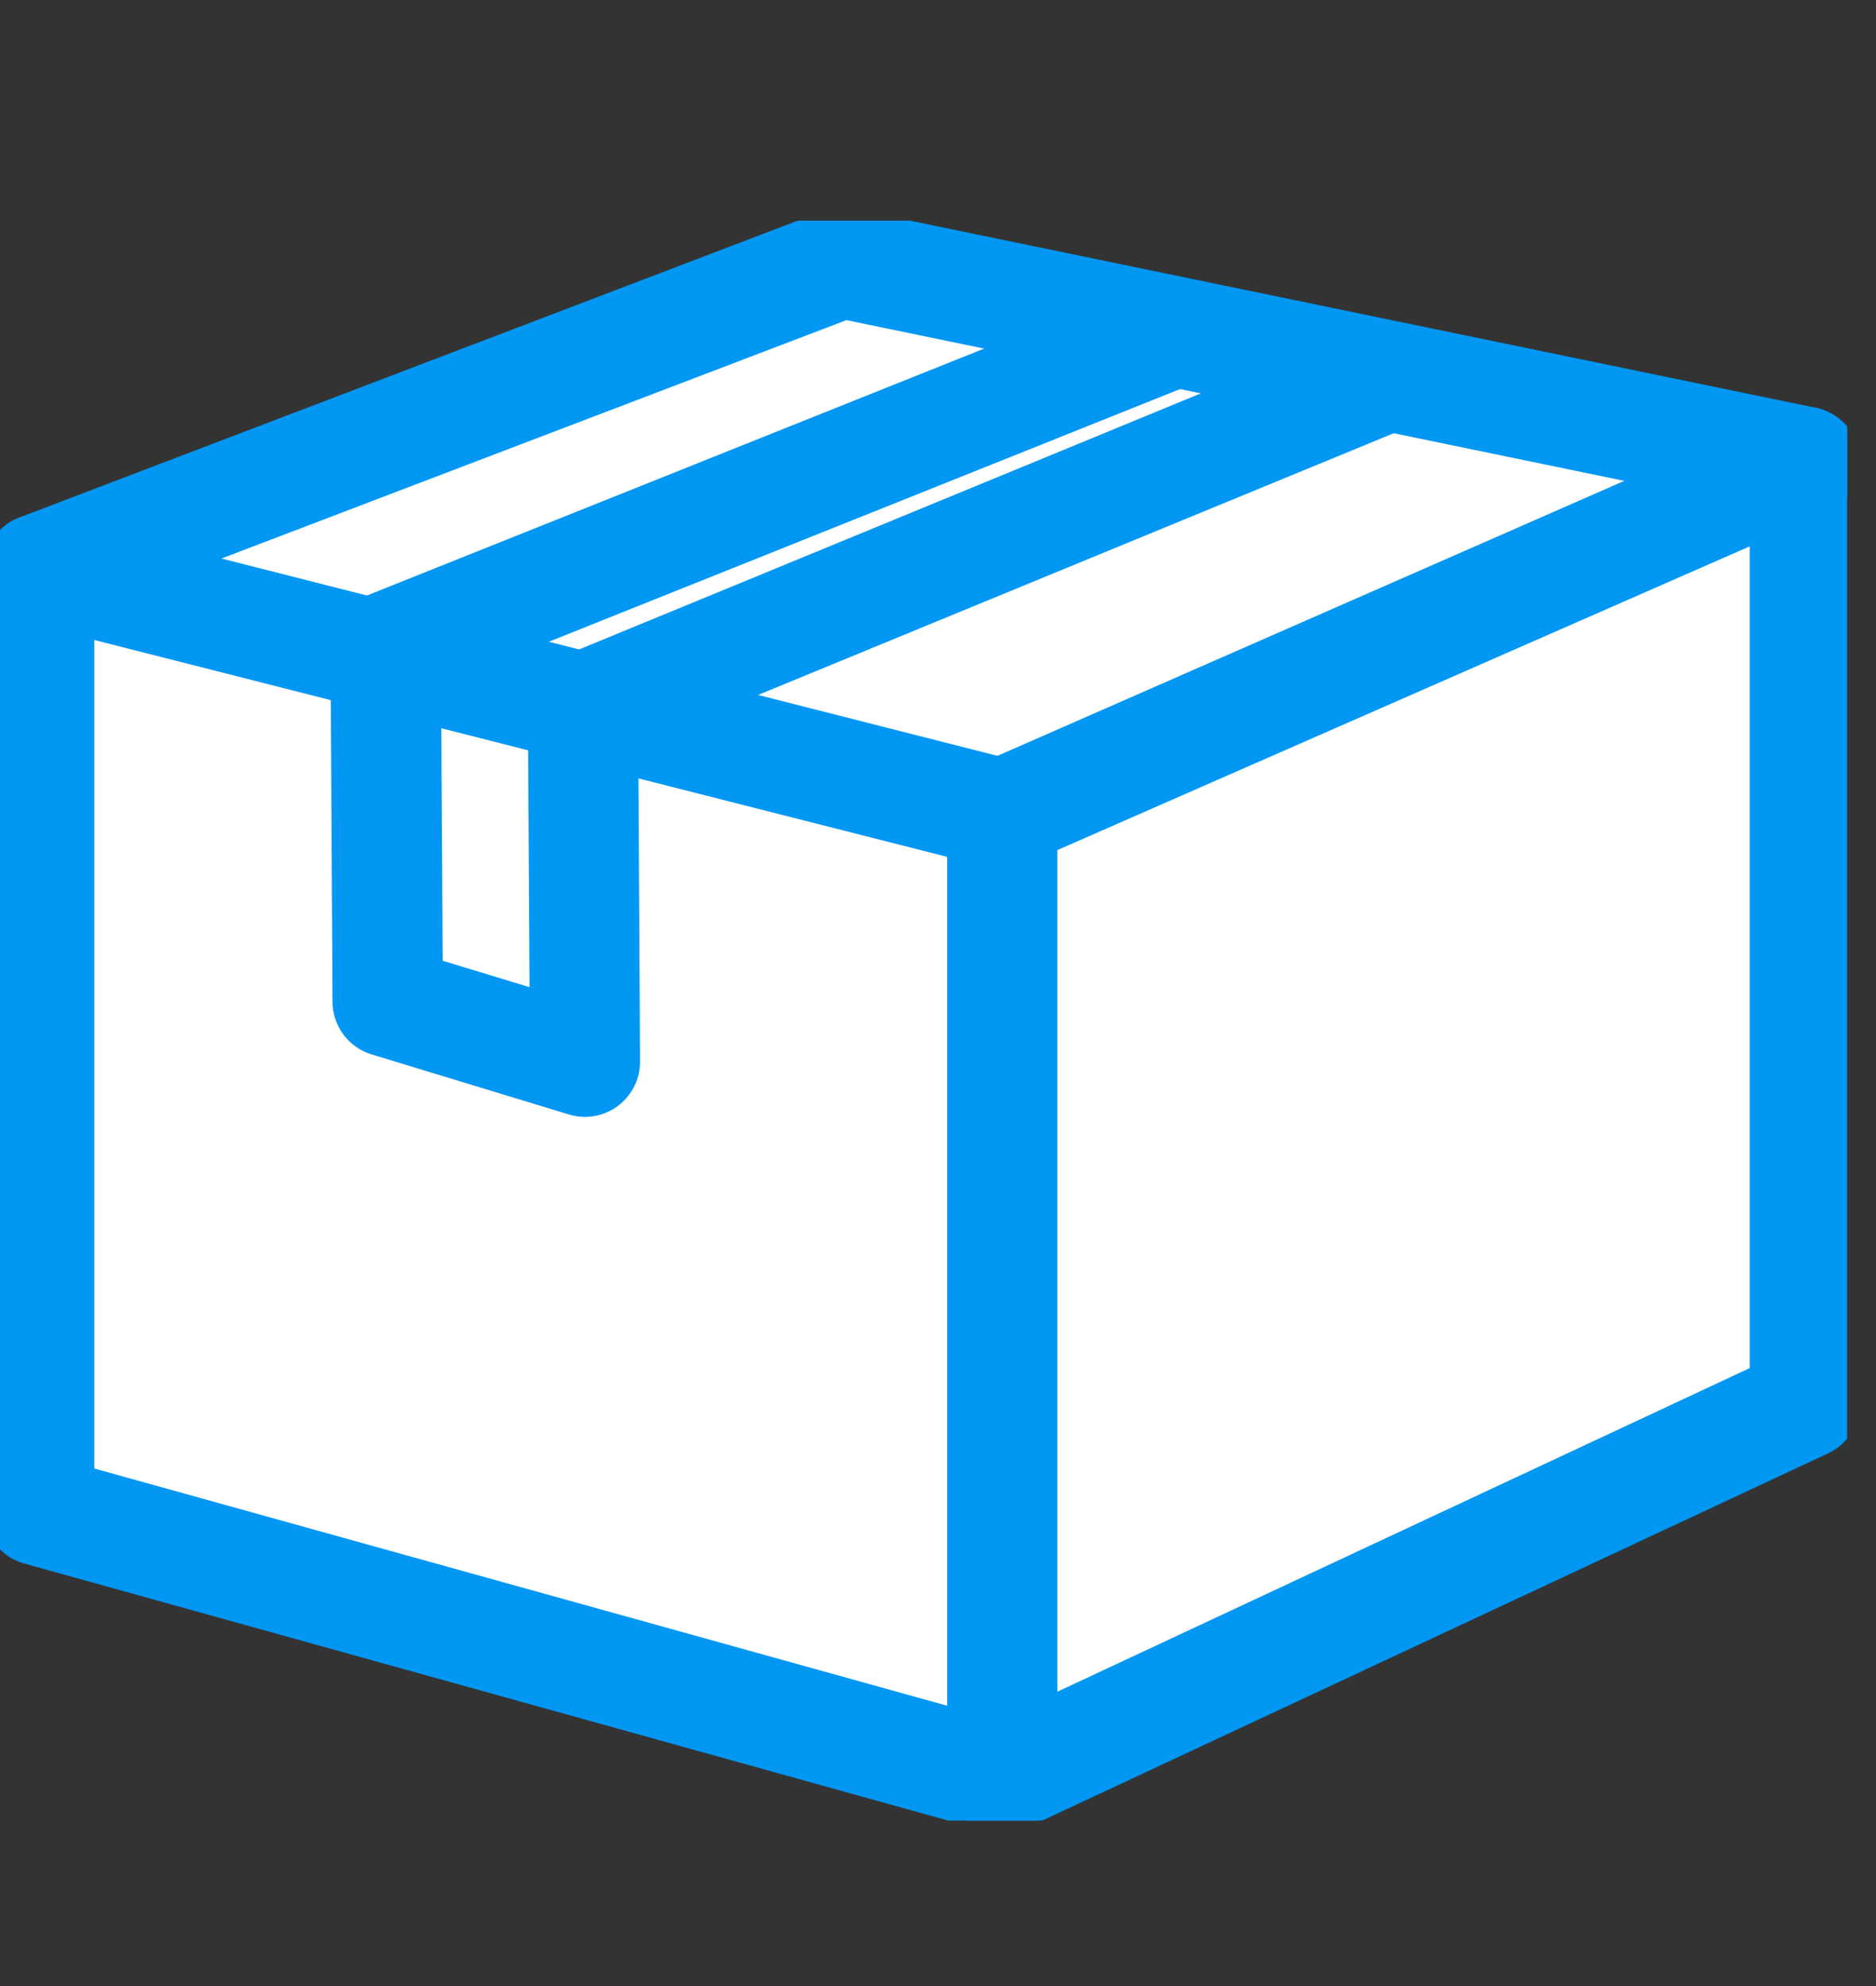 <svg xmlns="http://www.w3.org/2000/svg" xmlns:xlink="http://www.w3.org/1999/xlink" width="34" height="36" viewBox="0 0 34 36">
  <rect x="0" y="0" width="34" height="36" fill="#333333" stroke="none"/>
  <defs>
    <clipPath id="clip-path">
      <rect id="Rectangle_4886" data-name="Rectangle 4886" width="34" height="36" transform="translate(599 1458)" fill="none"/>
    </clipPath>
    <clipPath id="clip-path-2">
      <rect id="Rectangle_4885" data-name="Rectangle 4885" width="33.531" height="29" fill="none"/>
    </clipPath>
  </defs>
  <g id="Mask_Group_213" data-name="Mask Group 213" transform="translate(-599 -1458)" clip-path="url(#clip-path)">
    <g id="Group_8002" data-name="Group 8002" transform="translate(598.945 1462)">
      <path id="Path_20361" data-name="Path 20361" d="M.556,6.606V23.139l17.526,4.833L32.814,21.74V4.571L15.542.5Z" transform="translate(-0.131 -0.118)" fill="#fff"/>
      <g id="Group_8001" data-name="Group 8001" transform="translate(0 0)">
        <g id="Group_8000" data-name="Group 8000" clip-path="url(#clip-path-2)">
          <path id="パス_17660" data-name="パス 17660" d="M18.457,31.177a1,1,0,0,1-.268-.037L.732,26.283A1,1,0,0,1,0,25.32V8.256a1,1,0,0,1,1.246-.969L18.7,11.726a1,1,0,0,1,.754.969V30.177a1,1,0,0,1-1,1ZM2,24.56l15.457,4.3V13.473L2,9.542Z" transform="translate(-0.236 -1.941)" fill="#0197f3"/>
          <path id="パス_17661" data-name="パス 17661" d="M23.855,30.661a1,1,0,0,1-.424-1.906L37.4,22.225V6.063a1,1,0,0,1,2,0v16.8a1,1,0,0,1-.577.906l-14.548,6.8A1,1,0,0,1,23.855,30.661Z" transform="translate(-5.634 -1.426)" fill="#0197f3"/>
          <path id="パス_17662" data-name="パス 17662" d="M1,7.55A1,1,0,0,1,.644,5.615L15.191.066a1,1,0,0,1,.559-.045L33.206,3.628a1,1,0,0,1-.4,1.959L15.631,2.038,1.357,7.484A1,1,0,0,1,1,7.55Z" transform="translate(-0.236 -0.235)" fill="#0197f3"/>
          <path id="線_208" data-name="線 208" d="M0,7.382a1,1,0,0,1-.916-.6A1,1,0,0,1-.4,5.466L14.146-.916A1,1,0,0,1,15.463-.4,1,1,0,0,1,14.949.916L.4,7.3A1,1,0,0,1,0,7.382Z" transform="translate(18.22 4.372)" fill="#0197f3"/>
          <path id="パス_17663" data-name="パス 17663" d="M12.837,16.887a1,1,0,0,1-.291-.043L8.969,15.755A1,1,0,0,1,8.26,14.8L8.223,8.383a1,1,0,0,1,.629-.934L22.971,1.8a1,1,0,0,1,.743,1.857l-13.487,5.4.029,5,1.574.479L11.8,9.472a1,1,0,0,1,.619-.93L26.927,2.565a1,1,0,1,1,.762,1.849L13.8,10.134l.033,5.747a1,1,0,0,1-1,1.006Z" transform="translate(-2.178 -0.642)" fill="#0197f3"/>
        </g>
      </g>
    </g>
  </g>
</svg>
